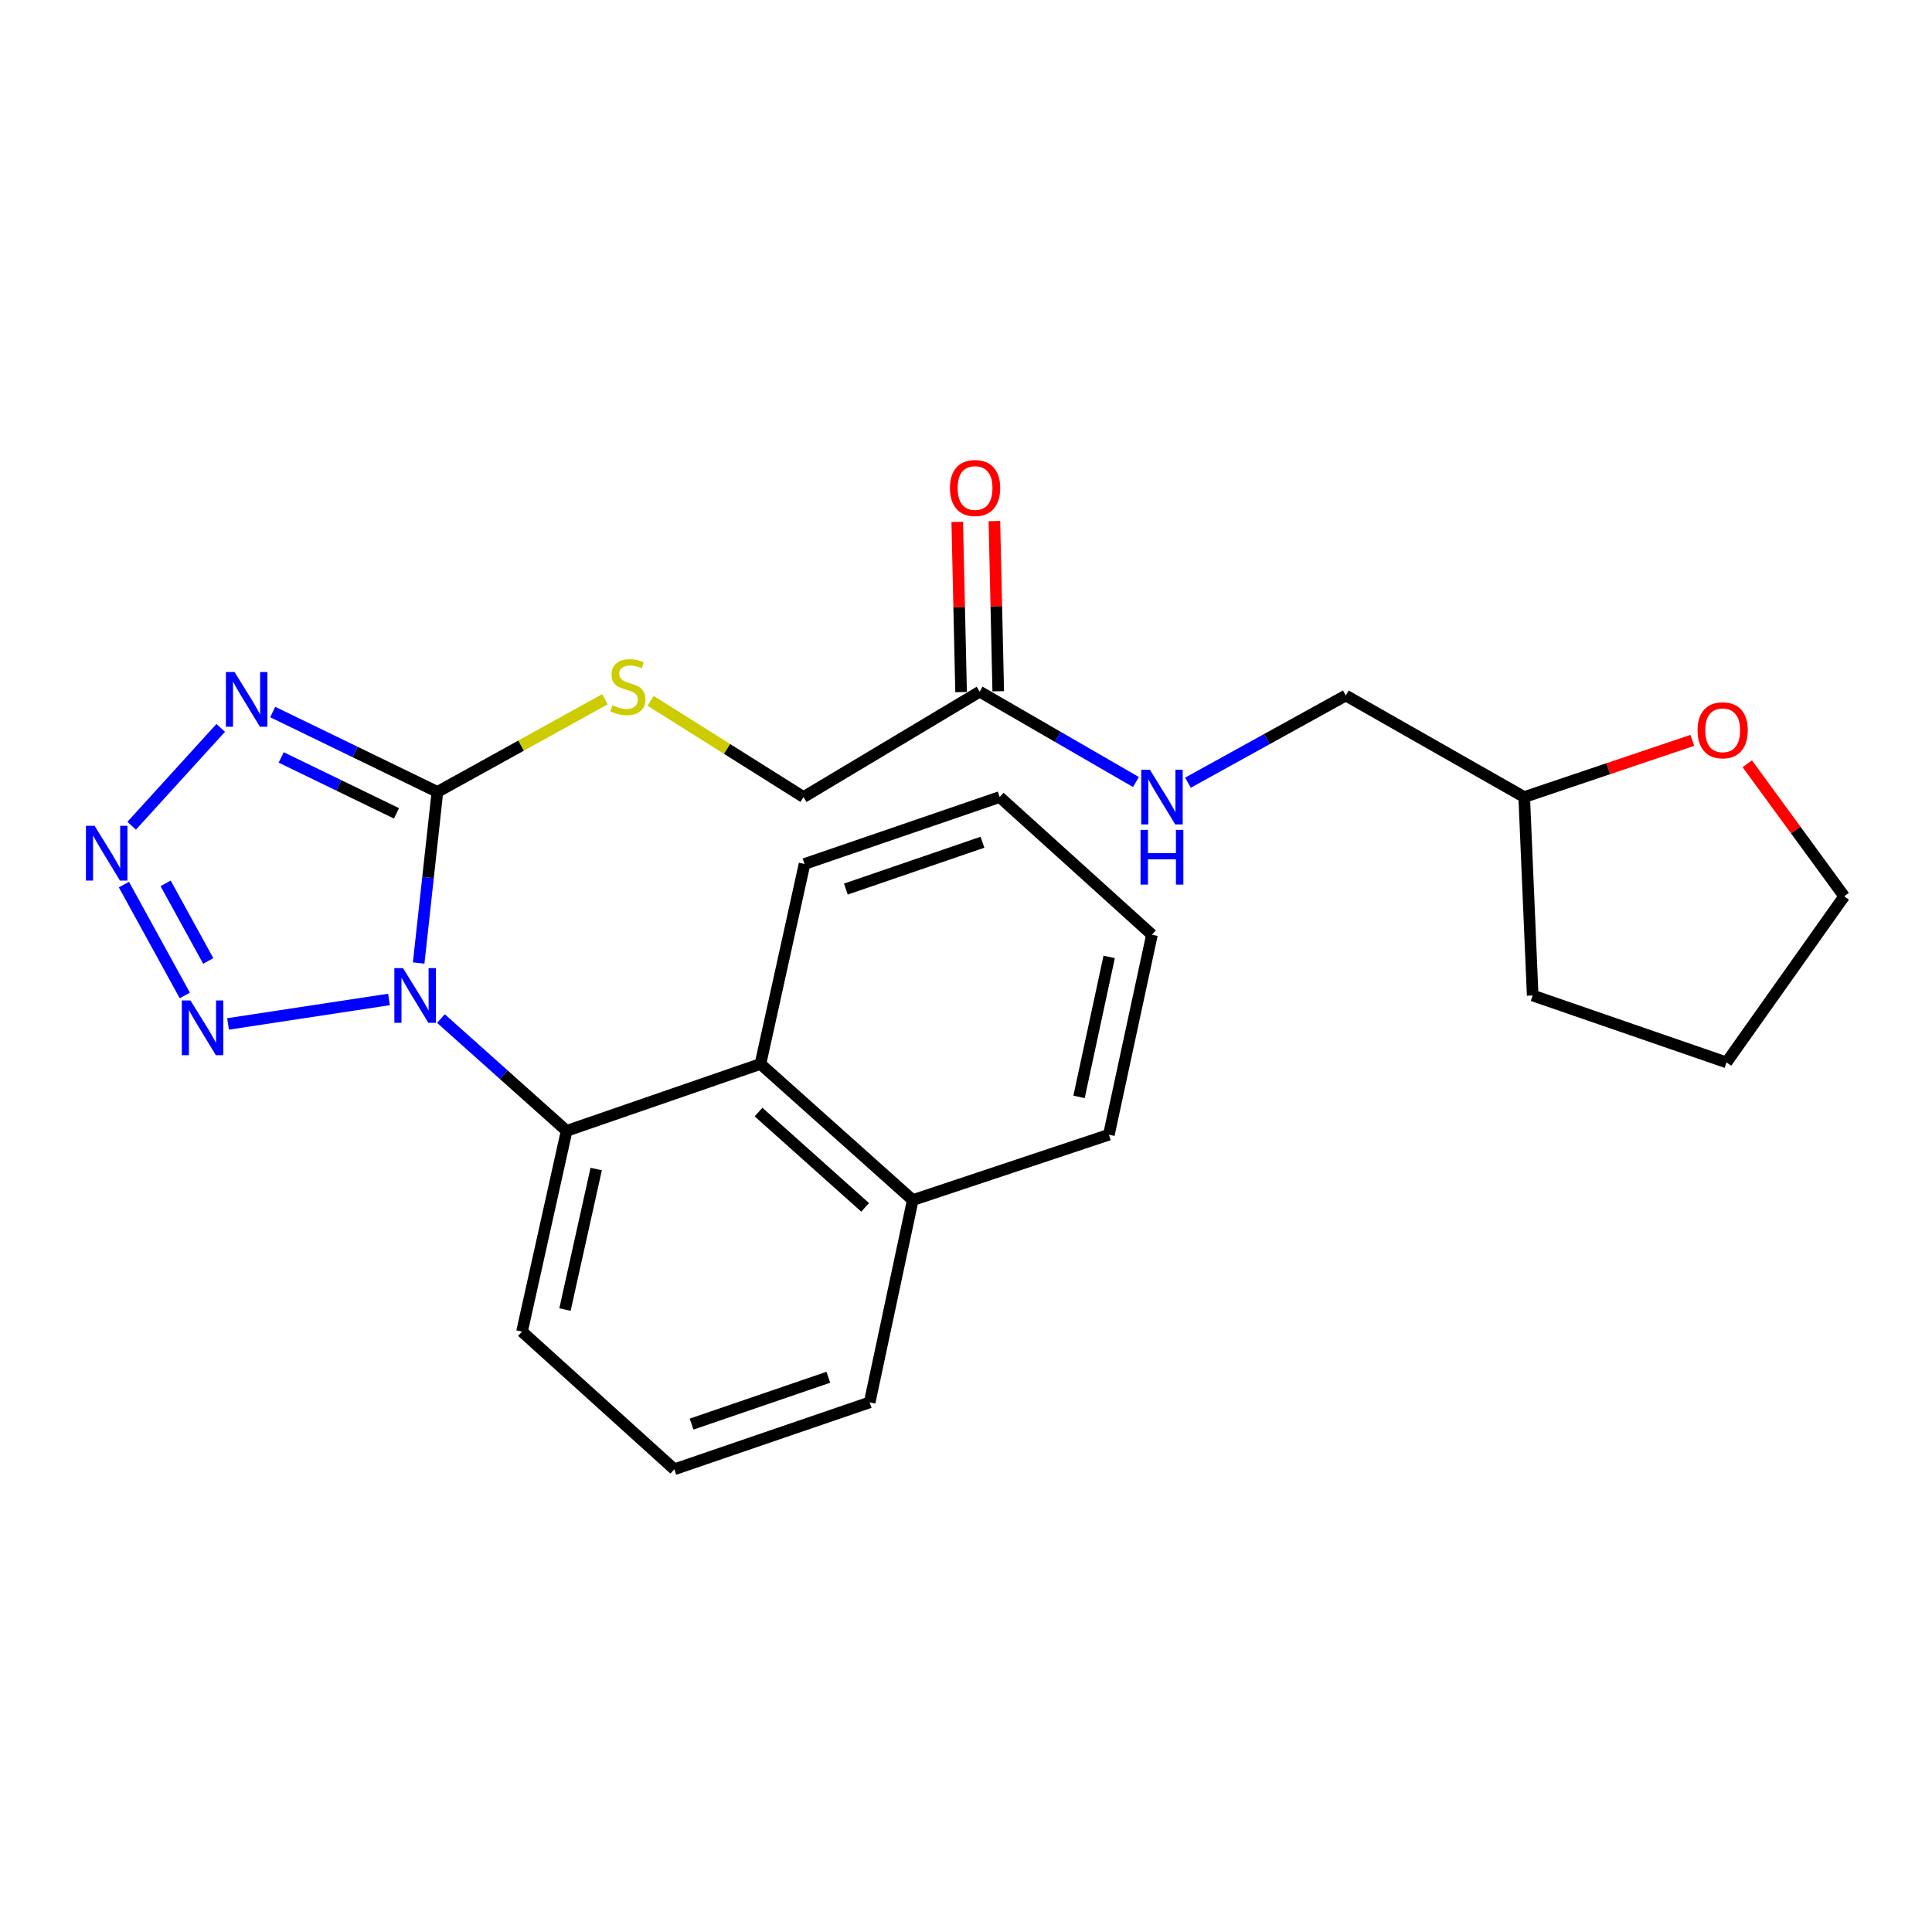 <?xml version='1.0' encoding='iso-8859-1'?>
<svg version='1.1' baseProfile='full'
              xmlns='http://www.w3.org/2000/svg'
                      xmlns:rdkit='http://www.rdkit.org/xml'
                      xmlns:xlink='http://www.w3.org/1999/xlink'
                  xml:space='preserve'
width='1000px' height='1000px' viewBox='0 0 1000 1000'>
<!-- END OF HEADER -->
<rect style='opacity:1.0;fill:#FFFFFF;stroke:none' width='1000' height='1000' x='0' y='0'> </rect>
<path class='bond-0' d='M 216.701,498.449 L 221.55,454.17' style='fill:none;fill-rule:evenodd;stroke:#0000FF;stroke-width:6px;stroke-linecap:butt;stroke-linejoin:miter;stroke-opacity:1' />
<path class='bond-0' d='M 221.55,454.17 L 226.399,409.891' style='fill:none;fill-rule:evenodd;stroke:#000000;stroke-width:6px;stroke-linecap:butt;stroke-linejoin:miter;stroke-opacity:1' />
<path class='bond-2' d='M 201.338,517.315 L 118.025,529.986' style='fill:none;fill-rule:evenodd;stroke:#0000FF;stroke-width:6px;stroke-linecap:butt;stroke-linejoin:miter;stroke-opacity:1' />
<path class='bond-4' d='M 228.229,527.205 L 260.755,556.271' style='fill:none;fill-rule:evenodd;stroke:#0000FF;stroke-width:6px;stroke-linecap:butt;stroke-linejoin:miter;stroke-opacity:1' />
<path class='bond-4' d='M 260.755,556.271 L 293.281,585.336' style='fill:none;fill-rule:evenodd;stroke:#000000;stroke-width:6px;stroke-linecap:butt;stroke-linejoin:miter;stroke-opacity:1' />
<path class='bond-1' d='M 226.399,409.891 L 183.774,389.214' style='fill:none;fill-rule:evenodd;stroke:#000000;stroke-width:6px;stroke-linecap:butt;stroke-linejoin:miter;stroke-opacity:1' />
<path class='bond-1' d='M 183.774,389.214 L 141.15,368.536' style='fill:none;fill-rule:evenodd;stroke:#0000FF;stroke-width:6px;stroke-linecap:butt;stroke-linejoin:miter;stroke-opacity:1' />
<path class='bond-1' d='M 205.217,420.991 L 175.38,406.516' style='fill:none;fill-rule:evenodd;stroke:#000000;stroke-width:6px;stroke-linecap:butt;stroke-linejoin:miter;stroke-opacity:1' />
<path class='bond-1' d='M 175.38,406.516 L 145.543,392.042' style='fill:none;fill-rule:evenodd;stroke:#0000FF;stroke-width:6px;stroke-linecap:butt;stroke-linejoin:miter;stroke-opacity:1' />
<path class='bond-6' d='M 226.399,409.891 L 269.752,385.911' style='fill:none;fill-rule:evenodd;stroke:#000000;stroke-width:6px;stroke-linecap:butt;stroke-linejoin:miter;stroke-opacity:1' />
<path class='bond-6' d='M 269.752,385.911 L 313.106,361.93' style='fill:none;fill-rule:evenodd;stroke:#CCCC00;stroke-width:6px;stroke-linecap:butt;stroke-linejoin:miter;stroke-opacity:1' />
<path class='bond-25' d='M 114.235,376.755 L 68.149,427.401' style='fill:none;fill-rule:evenodd;stroke:#0000FF;stroke-width:6px;stroke-linecap:butt;stroke-linejoin:miter;stroke-opacity:1' />
<path class='bond-3' d='M 95.654,515.252 L 64.146,457.873' style='fill:none;fill-rule:evenodd;stroke:#0000FF;stroke-width:6px;stroke-linecap:butt;stroke-linejoin:miter;stroke-opacity:1' />
<path class='bond-3' d='M 107.785,497.389 L 85.729,457.223' style='fill:none;fill-rule:evenodd;stroke:#0000FF;stroke-width:6px;stroke-linecap:butt;stroke-linejoin:miter;stroke-opacity:1' />
<path class='bond-5' d='M 293.281,585.336 L 393.606,550.698' style='fill:none;fill-rule:evenodd;stroke:#000000;stroke-width:6px;stroke-linecap:butt;stroke-linejoin:miter;stroke-opacity:1' />
<path class='bond-14' d='M 293.281,585.336 L 270.193,689.24' style='fill:none;fill-rule:evenodd;stroke:#000000;stroke-width:6px;stroke-linecap:butt;stroke-linejoin:miter;stroke-opacity:1' />
<path class='bond-14' d='M 308.592,605.093 L 292.43,677.826' style='fill:none;fill-rule:evenodd;stroke:#000000;stroke-width:6px;stroke-linecap:butt;stroke-linejoin:miter;stroke-opacity:1' />
<path class='bond-12' d='M 393.606,550.698 L 472.433,621.16' style='fill:none;fill-rule:evenodd;stroke:#000000;stroke-width:6px;stroke-linecap:butt;stroke-linejoin:miter;stroke-opacity:1' />
<path class='bond-12' d='M 392.613,575.606 L 447.793,624.929' style='fill:none;fill-rule:evenodd;stroke:#000000;stroke-width:6px;stroke-linecap:butt;stroke-linejoin:miter;stroke-opacity:1' />
<path class='bond-16' d='M 393.606,550.698 L 416.427,447.19' style='fill:none;fill-rule:evenodd;stroke:#000000;stroke-width:6px;stroke-linecap:butt;stroke-linejoin:miter;stroke-opacity:1' />
<path class='bond-11' d='M 336.768,362.752 L 376.336,387.652' style='fill:none;fill-rule:evenodd;stroke:#CCCC00;stroke-width:6px;stroke-linecap:butt;stroke-linejoin:miter;stroke-opacity:1' />
<path class='bond-11' d='M 376.336,387.652 L 415.904,412.552' style='fill:none;fill-rule:evenodd;stroke:#000000;stroke-width:6px;stroke-linecap:butt;stroke-linejoin:miter;stroke-opacity:1' />
<path class='bond-7' d='M 507.072,358.009 L 415.904,412.552' style='fill:none;fill-rule:evenodd;stroke:#000000;stroke-width:6px;stroke-linecap:butt;stroke-linejoin:miter;stroke-opacity:1' />
<path class='bond-8' d='M 507.072,358.009 L 547.515,381.389' style='fill:none;fill-rule:evenodd;stroke:#000000;stroke-width:6px;stroke-linecap:butt;stroke-linejoin:miter;stroke-opacity:1' />
<path class='bond-8' d='M 547.515,381.389 L 587.959,404.768' style='fill:none;fill-rule:evenodd;stroke:#0000FF;stroke-width:6px;stroke-linecap:butt;stroke-linejoin:miter;stroke-opacity:1' />
<path class='bond-9' d='M 516.685,357.792 L 515.69,313.743' style='fill:none;fill-rule:evenodd;stroke:#000000;stroke-width:6px;stroke-linecap:butt;stroke-linejoin:miter;stroke-opacity:1' />
<path class='bond-9' d='M 515.69,313.743 L 514.695,269.695' style='fill:none;fill-rule:evenodd;stroke:#FF0000;stroke-width:6px;stroke-linecap:butt;stroke-linejoin:miter;stroke-opacity:1' />
<path class='bond-9' d='M 497.458,358.226 L 496.463,314.178' style='fill:none;fill-rule:evenodd;stroke:#000000;stroke-width:6px;stroke-linecap:butt;stroke-linejoin:miter;stroke-opacity:1' />
<path class='bond-9' d='M 496.463,314.178 L 495.469,270.129' style='fill:none;fill-rule:evenodd;stroke:#FF0000;stroke-width:6px;stroke-linecap:butt;stroke-linejoin:miter;stroke-opacity:1' />
<path class='bond-13' d='M 614.881,405.119 L 655.729,382.558' style='fill:none;fill-rule:evenodd;stroke:#0000FF;stroke-width:6px;stroke-linecap:butt;stroke-linejoin:miter;stroke-opacity:1' />
<path class='bond-13' d='M 655.729,382.558 L 696.576,359.996' style='fill:none;fill-rule:evenodd;stroke:#000000;stroke-width:6px;stroke-linecap:butt;stroke-linejoin:miter;stroke-opacity:1' />
<path class='bond-10' d='M 875.938,383.211 L 832.434,397.882' style='fill:none;fill-rule:evenodd;stroke:#FF0000;stroke-width:6px;stroke-linecap:butt;stroke-linejoin:miter;stroke-opacity:1' />
<path class='bond-10' d='M 832.434,397.882 L 788.93,412.552' style='fill:none;fill-rule:evenodd;stroke:#000000;stroke-width:6px;stroke-linecap:butt;stroke-linejoin:miter;stroke-opacity:1' />
<path class='bond-18' d='M 904.39,395.338 L 929.468,429.629' style='fill:none;fill-rule:evenodd;stroke:#FF0000;stroke-width:6px;stroke-linecap:butt;stroke-linejoin:miter;stroke-opacity:1' />
<path class='bond-18' d='M 929.468,429.629 L 954.545,463.921' style='fill:none;fill-rule:evenodd;stroke:#000000;stroke-width:6px;stroke-linecap:butt;stroke-linejoin:miter;stroke-opacity:1' />
<path class='bond-20' d='M 472.433,621.16 L 573.965,587.323' style='fill:none;fill-rule:evenodd;stroke:#000000;stroke-width:6px;stroke-linecap:butt;stroke-linejoin:miter;stroke-opacity:1' />
<path class='bond-26' d='M 472.433,621.16 L 450.146,725.865' style='fill:none;fill-rule:evenodd;stroke:#000000;stroke-width:6px;stroke-linecap:butt;stroke-linejoin:miter;stroke-opacity:1' />
<path class='bond-15' d='M 696.576,359.996 L 788.93,412.552' style='fill:none;fill-rule:evenodd;stroke:#000000;stroke-width:6px;stroke-linecap:butt;stroke-linejoin:miter;stroke-opacity:1' />
<path class='bond-17' d='M 270.193,689.24 L 349.021,760.503' style='fill:none;fill-rule:evenodd;stroke:#000000;stroke-width:6px;stroke-linecap:butt;stroke-linejoin:miter;stroke-opacity:1' />
<path class='bond-21' d='M 788.93,412.552 L 793.311,515.259' style='fill:none;fill-rule:evenodd;stroke:#000000;stroke-width:6px;stroke-linecap:butt;stroke-linejoin:miter;stroke-opacity:1' />
<path class='bond-22' d='M 416.427,447.19 L 517.424,412.552' style='fill:none;fill-rule:evenodd;stroke:#000000;stroke-width:6px;stroke-linecap:butt;stroke-linejoin:miter;stroke-opacity:1' />
<path class='bond-22' d='M 437.816,460.186 L 508.514,435.939' style='fill:none;fill-rule:evenodd;stroke:#000000;stroke-width:6px;stroke-linecap:butt;stroke-linejoin:miter;stroke-opacity:1' />
<path class='bond-19' d='M 349.021,760.503 L 450.146,725.865' style='fill:none;fill-rule:evenodd;stroke:#000000;stroke-width:6px;stroke-linecap:butt;stroke-linejoin:miter;stroke-opacity:1' />
<path class='bond-19' d='M 357.958,737.113 L 428.746,712.867' style='fill:none;fill-rule:evenodd;stroke:#000000;stroke-width:6px;stroke-linecap:butt;stroke-linejoin:miter;stroke-opacity:1' />
<path class='bond-28' d='M 954.545,463.921 L 893.635,549.897' style='fill:none;fill-rule:evenodd;stroke:#000000;stroke-width:6px;stroke-linecap:butt;stroke-linejoin:miter;stroke-opacity:1' />
<path class='bond-27' d='M 573.965,587.323 L 596.252,483.815' style='fill:none;fill-rule:evenodd;stroke:#000000;stroke-width:6px;stroke-linecap:butt;stroke-linejoin:miter;stroke-opacity:1' />
<path class='bond-27' d='M 558.507,567.749 L 574.109,495.293' style='fill:none;fill-rule:evenodd;stroke:#000000;stroke-width:6px;stroke-linecap:butt;stroke-linejoin:miter;stroke-opacity:1' />
<path class='bond-23' d='M 793.311,515.259 L 893.635,549.897' style='fill:none;fill-rule:evenodd;stroke:#000000;stroke-width:6px;stroke-linecap:butt;stroke-linejoin:miter;stroke-opacity:1' />
<path class='bond-24' d='M 517.424,412.552 L 596.252,483.815' style='fill:none;fill-rule:evenodd;stroke:#000000;stroke-width:6px;stroke-linecap:butt;stroke-linejoin:miter;stroke-opacity:1' />
<path  class='atom-0' d='M 208.6 501.099
L 217.88 516.099
Q 218.8 517.579, 220.28 520.259
Q 221.76 522.939, 221.84 523.099
L 221.84 501.099
L 225.6 501.099
L 225.6 529.419
L 221.72 529.419
L 211.76 513.019
Q 210.6 511.099, 209.36 508.899
Q 208.16 506.699, 207.8 506.019
L 207.8 529.419
L 204.12 529.419
L 204.12 501.099
L 208.6 501.099
' fill='#0000FF'/>
<path  class='atom-2' d='M 121.406 347.834
L 130.686 362.834
Q 131.606 364.314, 133.086 366.994
Q 134.566 369.674, 134.646 369.834
L 134.646 347.834
L 138.406 347.834
L 138.406 376.154
L 134.526 376.154
L 124.566 359.754
Q 123.406 357.834, 122.166 355.634
Q 120.966 353.434, 120.606 352.754
L 120.606 376.154
L 116.926 376.154
L 116.926 347.834
L 121.406 347.834
' fill='#0000FF'/>
<path  class='atom-3' d='M 98.585 517.83
L 107.865 532.83
Q 108.785 534.31, 110.265 536.99
Q 111.745 539.67, 111.825 539.83
L 111.825 517.83
L 115.585 517.83
L 115.585 546.15
L 111.705 546.15
L 101.745 529.75
Q 100.585 527.83, 99.345 525.63
Q 98.145 523.43, 97.785 522.75
L 97.785 546.15
L 94.105 546.15
L 94.105 517.83
L 98.585 517.83
' fill='#0000FF'/>
<path  class='atom-4' d='M 48.957 427.453
L 58.237 442.453
Q 59.157 443.933, 60.637 446.613
Q 62.117 449.293, 62.197 449.453
L 62.197 427.453
L 65.957 427.453
L 65.957 455.773
L 62.077 455.773
L 52.117 439.373
Q 50.957 437.453, 49.717 435.253
Q 48.517 433.053, 48.157 432.373
L 48.157 455.773
L 44.477 455.773
L 44.477 427.453
L 48.957 427.453
' fill='#0000FF'/>
<path  class='atom-7' d='M 317.003 365.069
Q 317.323 365.189, 318.643 365.749
Q 319.963 366.309, 321.403 366.669
Q 322.883 366.989, 324.323 366.989
Q 327.003 366.989, 328.563 365.709
Q 330.123 364.389, 330.123 362.109
Q 330.123 360.549, 329.323 359.589
Q 328.563 358.629, 327.363 358.109
Q 326.163 357.589, 324.163 356.989
Q 321.643 356.229, 320.123 355.509
Q 318.643 354.789, 317.563 353.269
Q 316.523 351.749, 316.523 349.189
Q 316.523 345.629, 318.923 343.429
Q 321.363 341.229, 326.163 341.229
Q 329.443 341.229, 333.163 342.789
L 332.243 345.869
Q 328.843 344.469, 326.283 344.469
Q 323.523 344.469, 322.003 345.629
Q 320.483 346.749, 320.523 348.709
Q 320.523 350.229, 321.283 351.149
Q 322.083 352.069, 323.203 352.589
Q 324.363 353.109, 326.283 353.709
Q 328.843 354.509, 330.363 355.309
Q 331.883 356.109, 332.963 357.749
Q 334.083 359.349, 334.083 362.109
Q 334.083 366.029, 331.443 368.149
Q 328.843 370.229, 324.483 370.229
Q 321.963 370.229, 320.043 369.669
Q 318.163 369.149, 315.923 368.229
L 317.003 365.069
' fill='#CCCC00'/>
<path  class='atom-9' d='M 595.163 398.392
L 604.443 413.392
Q 605.363 414.872, 606.843 417.552
Q 608.323 420.232, 608.403 420.392
L 608.403 398.392
L 612.163 398.392
L 612.163 426.712
L 608.283 426.712
L 598.323 410.312
Q 597.163 408.392, 595.923 406.192
Q 594.723 403.992, 594.363 403.312
L 594.363 426.712
L 590.683 426.712
L 590.683 398.392
L 595.163 398.392
' fill='#0000FF'/>
<path  class='atom-9' d='M 590.343 429.544
L 594.183 429.544
L 594.183 441.584
L 608.663 441.584
L 608.663 429.544
L 612.503 429.544
L 612.503 457.864
L 608.663 457.864
L 608.663 444.784
L 594.183 444.784
L 594.183 457.864
L 590.343 457.864
L 590.343 429.544
' fill='#0000FF'/>
<path  class='atom-10' d='M 491.689 252.594
Q 491.689 245.794, 495.049 241.994
Q 498.409 238.194, 504.689 238.194
Q 510.969 238.194, 514.329 241.994
Q 517.689 245.794, 517.689 252.594
Q 517.689 259.474, 514.289 263.394
Q 510.889 267.274, 504.689 267.274
Q 498.449 267.274, 495.049 263.394
Q 491.689 259.514, 491.689 252.594
M 504.689 264.074
Q 509.009 264.074, 511.329 261.194
Q 513.689 258.274, 513.689 252.594
Q 513.689 247.034, 511.329 244.234
Q 509.009 241.394, 504.689 241.394
Q 500.369 241.394, 498.009 244.194
Q 495.689 246.994, 495.689 252.594
Q 495.689 258.314, 498.009 261.194
Q 500.369 264.074, 504.689 264.074
' fill='#FF0000'/>
<path  class='atom-11' d='M 878.648 377.994
Q 878.648 371.194, 882.008 367.394
Q 885.368 363.594, 891.648 363.594
Q 897.928 363.594, 901.288 367.394
Q 904.648 371.194, 904.648 377.994
Q 904.648 384.874, 901.248 388.794
Q 897.848 392.674, 891.648 392.674
Q 885.408 392.674, 882.008 388.794
Q 878.648 384.914, 878.648 377.994
M 891.648 389.474
Q 895.968 389.474, 898.288 386.594
Q 900.648 383.674, 900.648 377.994
Q 900.648 372.434, 898.288 369.634
Q 895.968 366.794, 891.648 366.794
Q 887.328 366.794, 884.968 369.594
Q 882.648 372.394, 882.648 377.994
Q 882.648 383.714, 884.968 386.594
Q 887.328 389.474, 891.648 389.474
' fill='#FF0000'/>
</svg>
